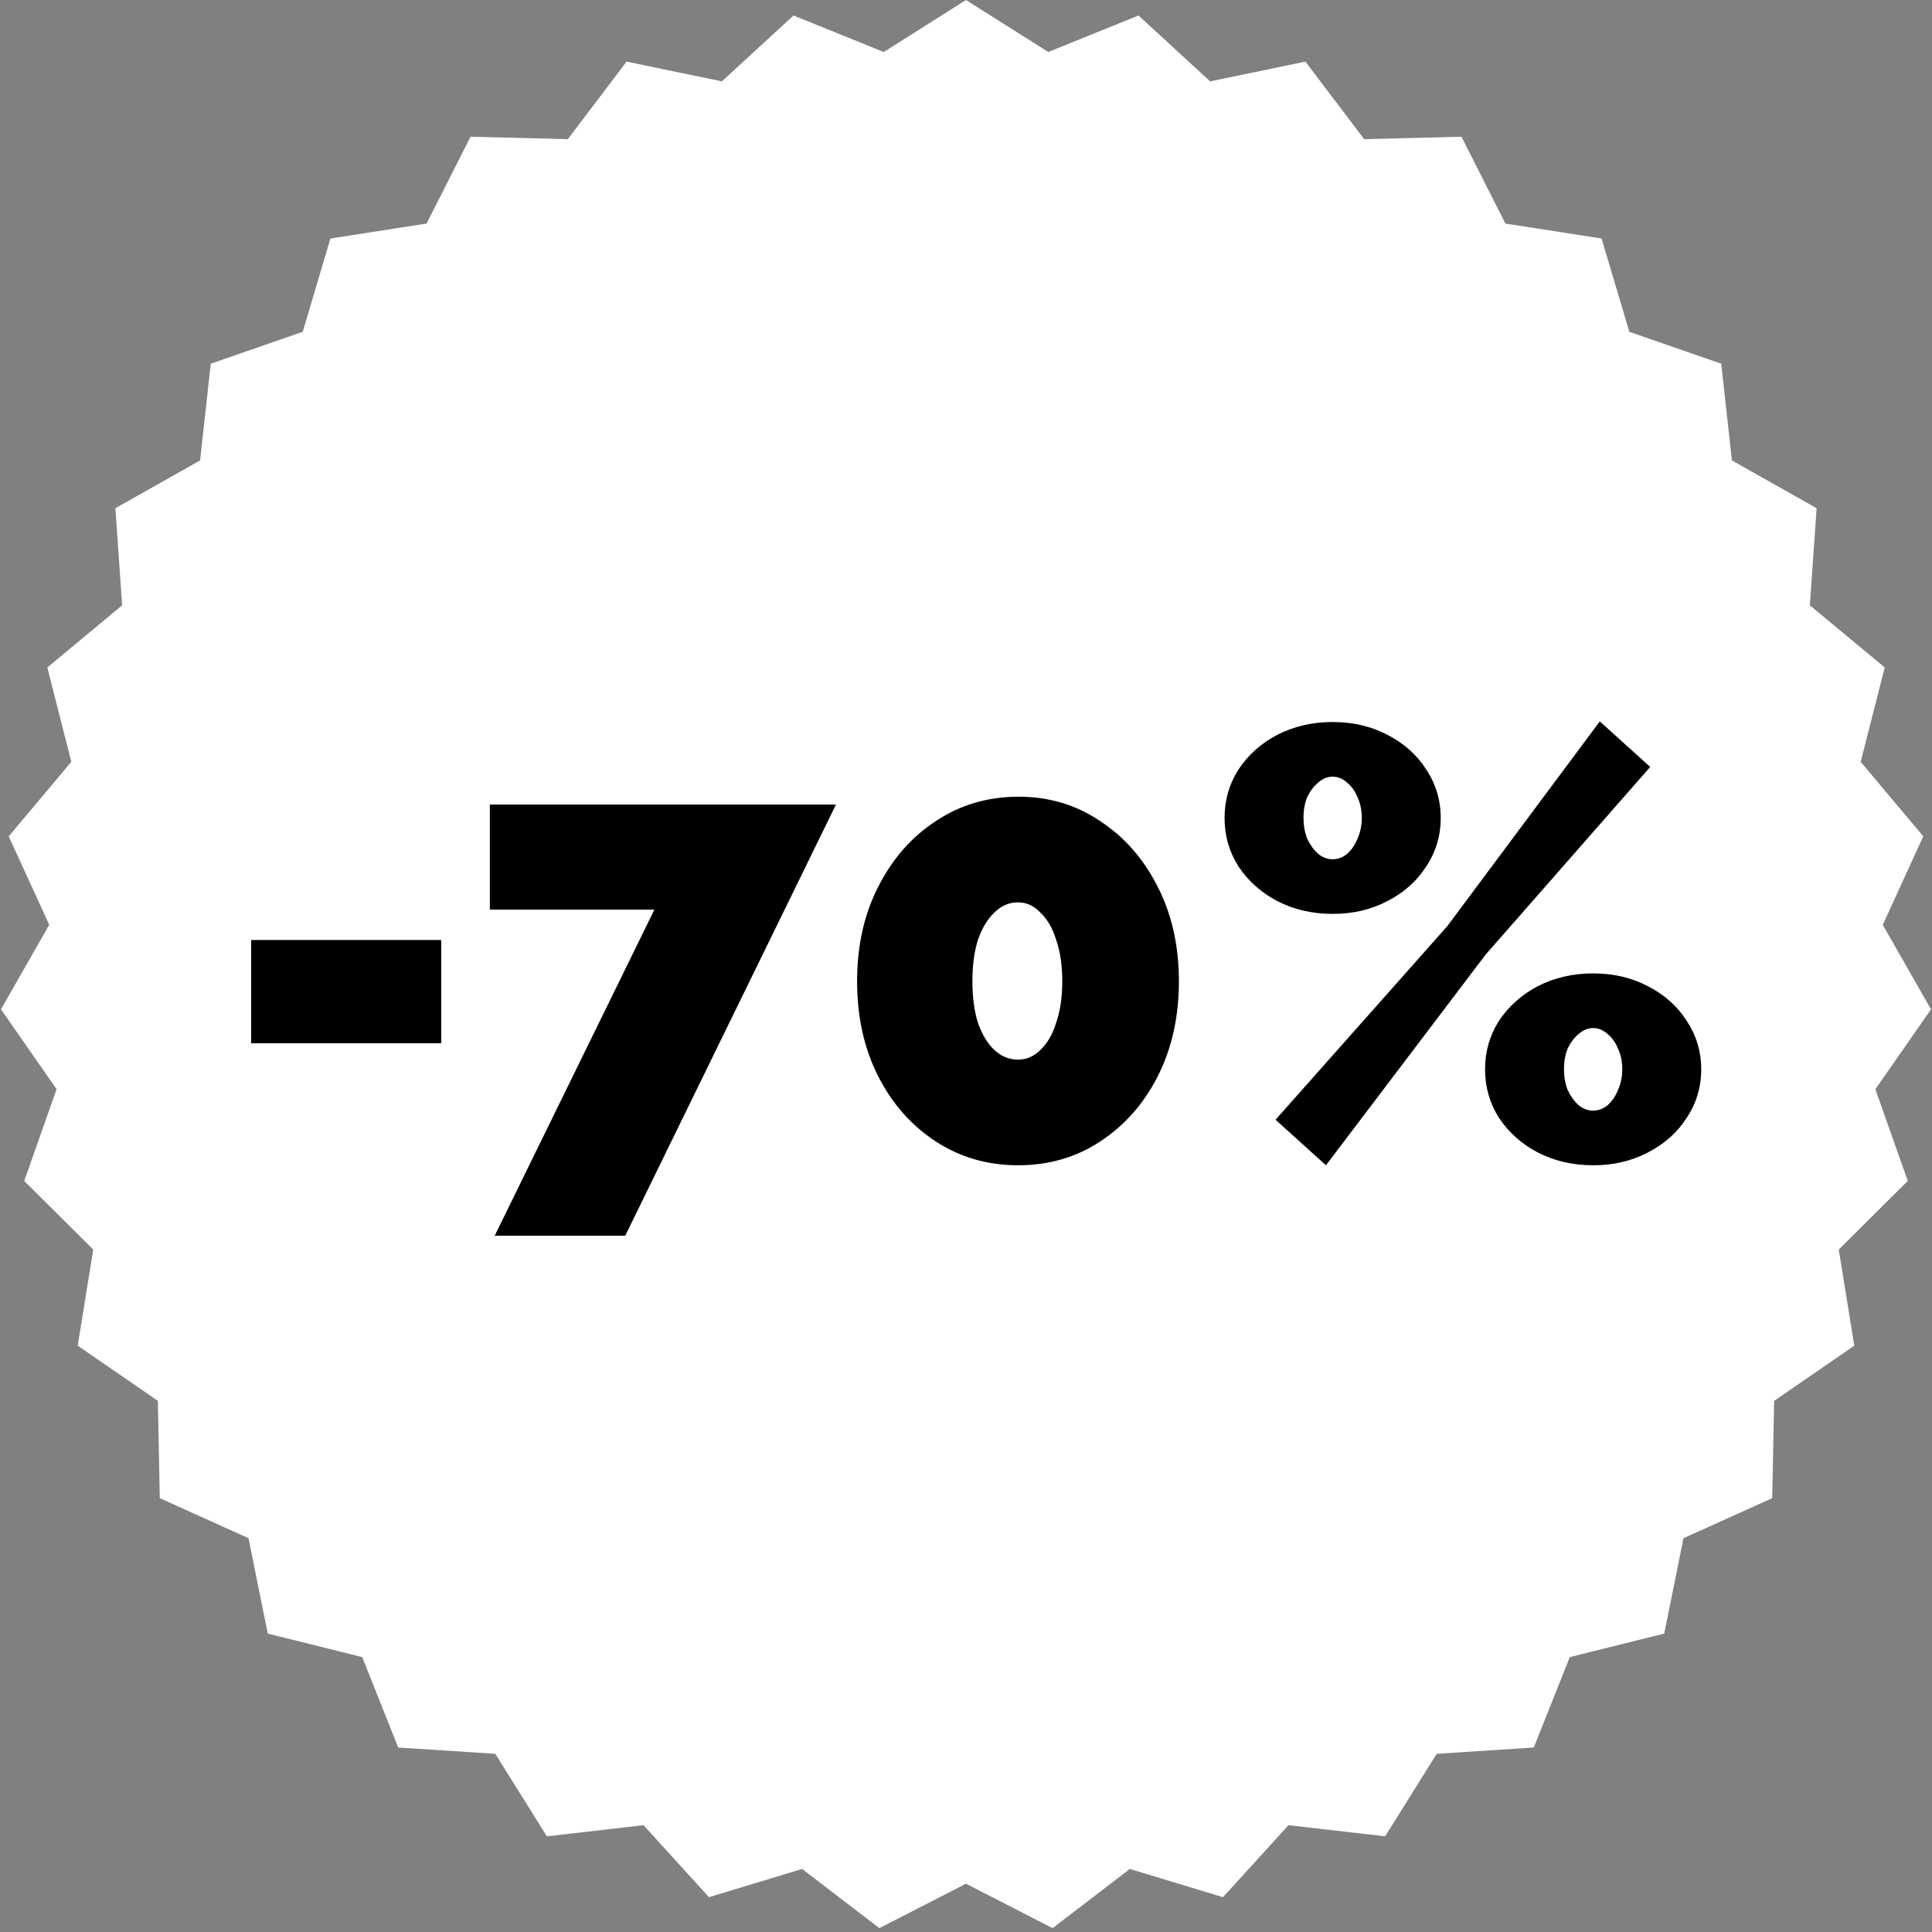 <?xml version="1.0" encoding="UTF-8"?> <svg xmlns="http://www.w3.org/2000/svg" width="35" height="35" viewBox="0 0 35 35" fill="none"><rect x="0" y="0" width="35" height="35" fill="#808080" stroke="none"/> <path d="M17.5 0L18.99 0.942L20.625 0.281L21.923 1.474L23.649 1.116L24.713 2.521L26.476 2.477L27.272 4.05L29.014 4.321L29.517 6.011L31.182 6.589L31.375 8.341L32.91 9.207L32.787 10.966L34.144 12.092L33.708 13.801L34.842 15.151L34.108 16.754L34.982 18.285L33.974 19.732L34.561 21.394L33.311 22.637L33.592 24.378L32.14 25.378L32.105 27.141L30.498 27.866L30.149 29.594L28.438 30.02L27.786 31.658L26.027 31.772L25.093 33.267L23.342 33.065L22.156 34.369L20.468 33.858L19.069 34.93L17.5 34.125L15.931 34.93L14.531 33.858L12.844 34.369L11.658 33.065L9.907 33.267L8.973 31.772L7.214 31.658L6.562 30.02L4.851 29.594L4.502 27.866L2.895 27.141L2.86 25.378L1.408 24.378L1.689 22.637L0.439 21.394L1.025 19.732L0.018 18.285L0.892 16.754L0.158 15.151L1.292 13.801L0.857 12.092L2.213 10.966L2.09 9.207L3.625 8.341L3.818 6.589L5.484 6.011L5.986 4.321L7.728 4.05L8.524 2.477L10.287 2.521L11.351 1.116L13.077 1.474L14.375 0.281L16.01 0.942L17.5 0Z" fill="white"></path> <path d="M4.55 18.899V17.029H7.993V18.899H4.55ZM11.855 16.479H8.874V14.576H15.144L11.327 22.386H8.962L11.855 16.479ZM21.357 17.777C21.357 18.422 21.228 18.998 20.971 19.504C20.715 20.003 20.366 20.395 19.927 20.681C19.494 20.967 18.999 21.11 18.442 21.11C17.892 21.11 17.396 20.967 16.956 20.681C16.517 20.395 16.168 20.003 15.912 19.504C15.655 18.998 15.527 18.422 15.527 17.777C15.527 17.132 15.655 16.56 15.912 16.061C16.168 15.555 16.517 15.159 16.956 14.873C17.396 14.58 17.895 14.433 18.453 14.433C19.003 14.433 19.494 14.58 19.927 14.873C20.366 15.159 20.715 15.555 20.971 16.061C21.228 16.56 21.357 17.132 21.357 17.777ZM19.244 17.777C19.244 17.491 19.208 17.242 19.134 17.029C19.069 16.816 18.973 16.651 18.849 16.534C18.731 16.409 18.596 16.347 18.442 16.347C18.28 16.347 18.137 16.409 18.012 16.534C17.888 16.651 17.789 16.816 17.715 17.029C17.649 17.242 17.616 17.491 17.616 17.777C17.616 18.063 17.649 18.312 17.715 18.525C17.789 18.738 17.888 18.903 18.012 19.02C18.137 19.137 18.28 19.196 18.442 19.196C18.596 19.196 18.731 19.137 18.849 19.02C18.973 18.903 19.069 18.738 19.134 18.525C19.208 18.312 19.244 18.063 19.244 17.777ZM24.142 16.556C23.776 16.556 23.442 16.479 23.141 16.325C22.848 16.171 22.613 15.962 22.437 15.698C22.269 15.434 22.184 15.141 22.184 14.818C22.184 14.495 22.269 14.202 22.437 13.938C22.613 13.674 22.848 13.465 23.141 13.311C23.442 13.157 23.776 13.08 24.142 13.08C24.509 13.08 24.839 13.157 25.132 13.311C25.433 13.465 25.668 13.674 25.836 13.938C26.012 14.202 26.1 14.495 26.1 14.818C26.1 15.141 26.012 15.434 25.836 15.698C25.668 15.962 25.433 16.171 25.132 16.325C24.839 16.479 24.509 16.556 24.142 16.556ZM24.142 15.566C24.238 15.566 24.326 15.533 24.406 15.467C24.487 15.394 24.549 15.302 24.593 15.192C24.645 15.075 24.67 14.95 24.67 14.818C24.67 14.679 24.645 14.554 24.593 14.444C24.549 14.334 24.487 14.246 24.406 14.18C24.326 14.107 24.238 14.07 24.142 14.07C24.047 14.07 23.959 14.107 23.878 14.18C23.798 14.246 23.732 14.334 23.68 14.444C23.636 14.554 23.614 14.679 23.614 14.818C23.614 14.95 23.636 15.075 23.68 15.192C23.732 15.302 23.798 15.394 23.878 15.467C23.959 15.533 24.047 15.566 24.142 15.566ZM28.861 21.11C28.495 21.11 28.161 21.033 27.86 20.879C27.567 20.725 27.332 20.516 27.156 20.252C26.988 19.988 26.903 19.695 26.903 19.372C26.903 19.049 26.988 18.756 27.156 18.492C27.332 18.228 27.567 18.019 27.86 17.865C28.161 17.711 28.495 17.634 28.861 17.634C29.228 17.634 29.558 17.711 29.851 17.865C30.152 18.019 30.387 18.228 30.555 18.492C30.731 18.756 30.819 19.049 30.819 19.372C30.819 19.695 30.731 19.988 30.555 20.252C30.387 20.516 30.152 20.725 29.851 20.879C29.558 21.033 29.228 21.11 28.861 21.11ZM28.861 20.12C28.957 20.12 29.045 20.087 29.125 20.021C29.206 19.948 29.268 19.856 29.312 19.746C29.364 19.629 29.389 19.504 29.389 19.372C29.389 19.233 29.364 19.108 29.312 18.998C29.268 18.888 29.206 18.8 29.125 18.734C29.045 18.661 28.957 18.624 28.861 18.624C28.766 18.624 28.678 18.661 28.597 18.734C28.517 18.8 28.451 18.888 28.399 18.998C28.355 19.108 28.333 19.233 28.333 19.372C28.333 19.504 28.355 19.629 28.399 19.746C28.451 19.856 28.517 19.948 28.597 20.021C28.678 20.087 28.766 20.12 28.861 20.12ZM23.108 20.285L26.221 16.776L28.982 13.069L29.895 13.894L26.914 17.293L24.021 21.11L23.108 20.285Z" fill="black"></path> </svg> 